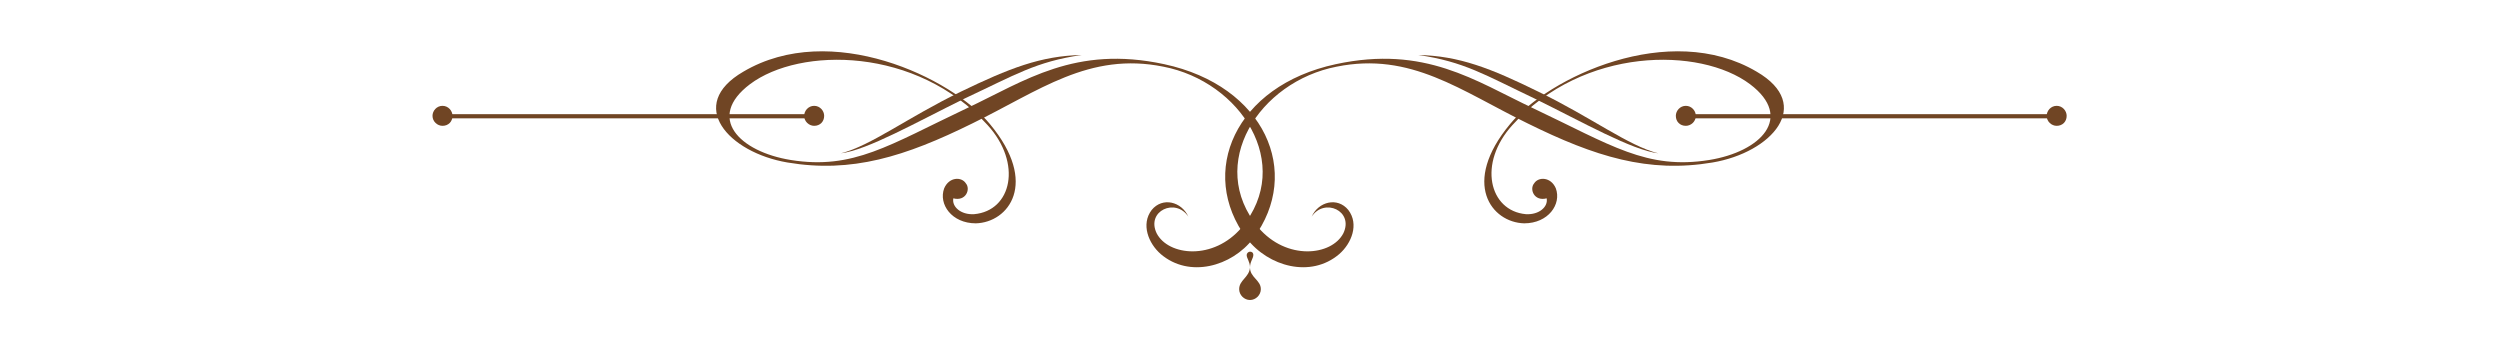 <?xml version="1.0" encoding="UTF-8"?> <svg xmlns="http://www.w3.org/2000/svg" xmlns:xlink="http://www.w3.org/1999/xlink" version="1.1" id="Layer_1" x="0px" y="0px" viewBox="0 0 300 40.7" style="enable-background:new 0 0 300 40.7;" xml:space="preserve"> <style type="text/css"> .st0{fill:#704524;} </style> <g> <g> <path class="st0" d="M150,32.1c0-0.7,0.4-1.1,0.4-1.5c0-0.3-0.2-0.4-0.4-0.4c-0.2,0-0.4,0.2-0.4,0.4C149.6,31,150,31.4,150,32.1 c-0.1,1.2-1.3,1.5-1.3,2.6c0,0.7,0.6,1.3,1.3,1.3c0.7,0,1.3-0.6,1.3-1.3C151.3,33.6,150,33.3,150,32.1z"></path> <g> <path class="st0" d="M139.7,7.7C129,5.4,123,9.7,116,13c-9.3,4.4-13.6,7.4-21.1,6.2c-6.2-1-10.2-5.1-4.9-9.1 c6-4.5,20-4.5,28.5,4.9c4.2,4.6,2.9,10.3-1.6,10.7c-1.6,0.1-2.7-0.9-2.5-1.9c1.5,0.4,2.1-1.1,1.5-1.8c-0.5-0.8-2-0.8-2.6,0.6 c-0.7,1.9,0.9,4.2,3.8,4.2c3.9-0.1,7.6-4.8,1.7-11.9c-4.6-5.6-19.1-12.5-29.6-6.3c-6.9,4-1.8,9.7,5.3,10.9 c7.7,1.3,14.1-0.7,22.2-4.7c8-3.9,14-8.6,22.9-6.8c9.3,1.8,15.7,11.7,9.4,19.3c-3.4,4-8.8,3.4-10.2,0.7c-1.3-2.7,2.3-4.3,3.8-2 c-0.8-1.8-3.1-2.4-4.4-0.8c-1.3,1.7-0.4,4,1.1,5.3c3.4,2.9,8.5,1.5,11.1-1.9C156.3,20.7,151.8,10.3,139.7,7.7z"></path> <path class="st0" d="M129.8,6.6c-4.9,0.1-8.7,1.6-14.5,4.4c-6.4,3.1-10.8,6.5-14.4,7.4c3.2-0.4,9-3.7,14.9-6.6 C121.8,9,124.3,7.4,129.8,6.6z"></path> </g> <g> <path class="st0" d="M160.3,7.7C171,5.4,177,9.7,184,13c9.3,4.4,13.6,7.4,21.1,6.2c6.2-1,10.2-5.1,4.9-9.1 c-6-4.5-20-4.5-28.5,4.9c-4.2,4.6-2.8,10.3,1.6,10.7c1.6,0.1,2.7-0.9,2.5-1.9c-1.5,0.4-2.1-1.1-1.5-1.8c0.5-0.8,2-0.8,2.6,0.6 c0.7,1.9-0.9,4.2-3.8,4.2c-3.9-0.1-7.6-4.8-1.7-11.9c4.6-5.6,19.1-12.5,29.6-6.3c6.9,4,1.8,9.7-5.3,10.9 c-7.7,1.3-14.1-0.7-22.2-4.7c-8-3.9-14-8.6-22.9-6.8c-9.3,1.8-15.7,11.7-9.4,19.3c3.4,4,8.8,3.4,10.2,0.7c1.3-2.7-2.3-4.3-3.8-2 c0.8-1.8,3.1-2.4,4.4-0.8c1.3,1.7,0.4,4-1.1,5.3c-3.4,2.9-8.5,1.5-11.1-1.9C143.7,20.7,148.2,10.3,160.3,7.7z"></path> <path class="st0" d="M170.2,6.6c4.9,0.1,8.7,1.6,14.4,4.4c6.4,3.1,10.8,6.5,14.4,7.4c-3.2-0.4-9-3.7-14.9-6.6 C178.2,9,175.7,7.4,170.2,6.6z"></path> </g> </g> <g> <g> <path class="st0" d="M98.9,13.9c0,0.7-0.5,1.2-1.2,1.2c-0.6,0-1.2-0.5-1.2-1.2c0-0.6,0.5-1.2,1.2-1.2 C98.4,12.7,98.9,13.3,98.9,13.9z"></path> <rect x="53.1" y="13.7" class="st0" width="44.3" height="0.5"></rect> <path class="st0" d="M54.3,13.9c0,0.7-0.5,1.2-1.2,1.2c-0.6,0-1.2-0.5-1.2-1.2c0-0.6,0.5-1.2,1.2-1.2 C53.8,12.7,54.3,13.3,54.3,13.9z"></path> </g> <g> <path class="st0" d="M201.1,13.9c0,0.7,0.5,1.2,1.2,1.2c0.6,0,1.2-0.5,1.2-1.2c0-0.6-0.5-1.2-1.2-1.2 C201.6,12.7,201.1,13.3,201.1,13.9z"></path> <rect x="202.6" y="13.7" class="st0" width="44.3" height="0.5"></rect> <path class="st0" d="M248,13.9c0,0.7-0.5,1.2-1.2,1.2c-0.6,0-1.2-0.5-1.2-1.2c0-0.6,0.5-1.2,1.2-1.2 C247.5,12.7,248,13.3,248,13.9z"></path> </g> </g> </g> </svg> 